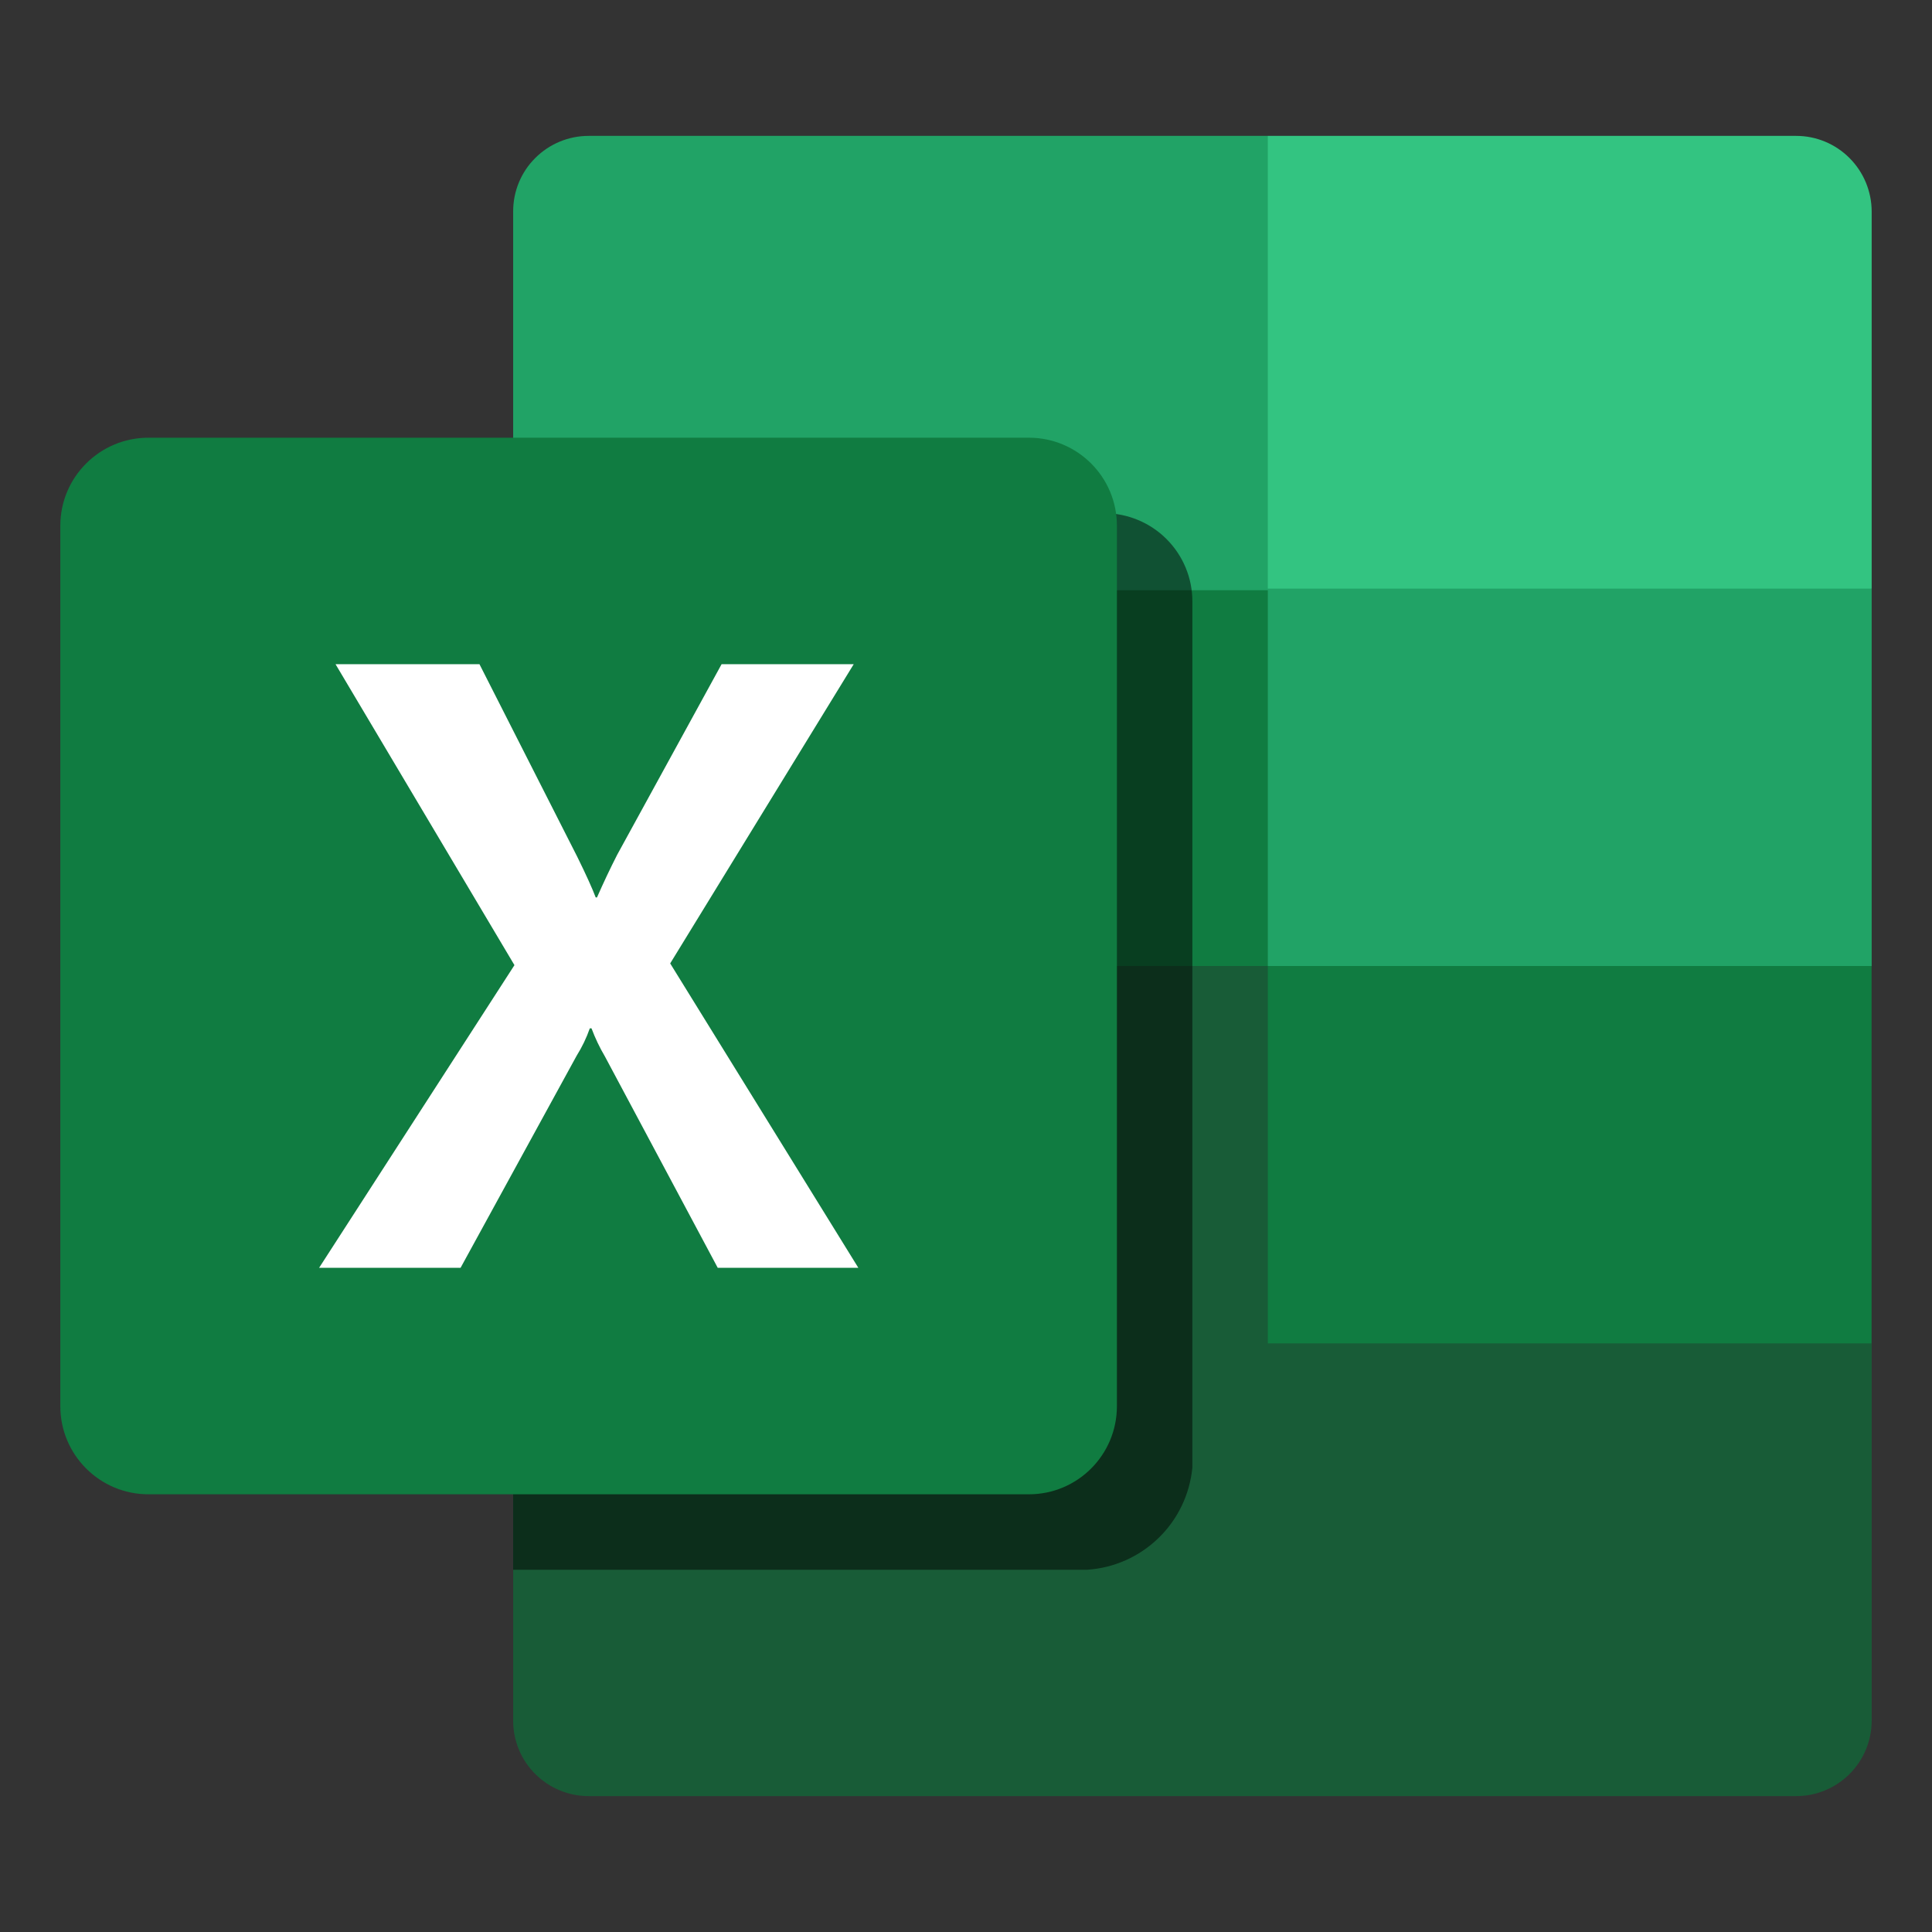 <svg width="18" height="18" viewBox="0 0 18 18" fill="none" xmlns="http://www.w3.org/2000/svg">
<rect x="0" y="0" width="18" height="18" fill="#333333" stroke="none"/>
<g clip-path="url(#clip0)">
<path d="M11.812 1.266H5.484C5.298 1.266 5.119 1.34 4.987 1.472C4.855 1.603 4.781 1.782 4.781 1.969V5.484L11.812 9L14.625 10.055L17.438 9V5.484L11.812 1.266Z" fill="#21A366"/>
<path d="M11.812 5.499H4.781V9H11.812V5.499Z" fill="#107C41"/>
<path d="M17.438 1.969V5.484H11.812V1.266H16.734C16.921 1.266 17.099 1.34 17.231 1.472C17.363 1.604 17.437 1.782 17.438 1.969Z" fill="#33C481"/>
<path d="M11.812 9H4.781V16.031C4.781 16.218 4.855 16.397 4.987 16.528C5.119 16.66 5.298 16.734 5.484 16.734H16.734C16.921 16.734 17.1 16.66 17.232 16.528C17.363 16.397 17.438 16.218 17.438 16.031V12.516L11.812 9Z" fill="#185C37"/>
<path opacity="0.5" d="M10.289 4.781H4.781V14.625H10.128C10.378 14.609 10.614 14.504 10.794 14.329C10.974 14.155 11.085 13.922 11.109 13.673V5.602C11.109 5.384 11.022 5.176 10.868 5.022C10.715 4.869 10.506 4.782 10.289 4.781Z" fill="black"/>
<path d="M9.586 4.078H1.383C0.93 4.078 0.562 4.445 0.562 4.898V13.101C0.562 13.555 0.93 13.922 1.383 13.922H9.586C10.039 13.922 10.406 13.555 10.406 13.101V4.898C10.406 4.445 10.039 4.078 9.586 4.078Z" fill="#107C41"/>
<path d="M2.973 11.812L4.793 8.992L3.126 6.188H4.467L5.377 7.98C5.461 8.15 5.518 8.277 5.55 8.361H5.562C5.622 8.225 5.684 8.093 5.75 7.964L6.723 6.188H7.954L6.244 8.976L7.997 11.812H6.687L5.636 9.843C5.587 9.76 5.545 9.672 5.511 9.581H5.495C5.464 9.67 5.423 9.755 5.373 9.835L4.291 11.812H2.973Z" fill="white"/>
<path d="M17.438 9H11.812V12.516H17.438V9Z" fill="#107C41"/>
</g>
<defs>
<clipPath id="clip0">
<rect width="16.875" height="16.875" fill="white" transform="translate(0.562 0.562)"/>
</clipPath>
</defs>
</svg>
